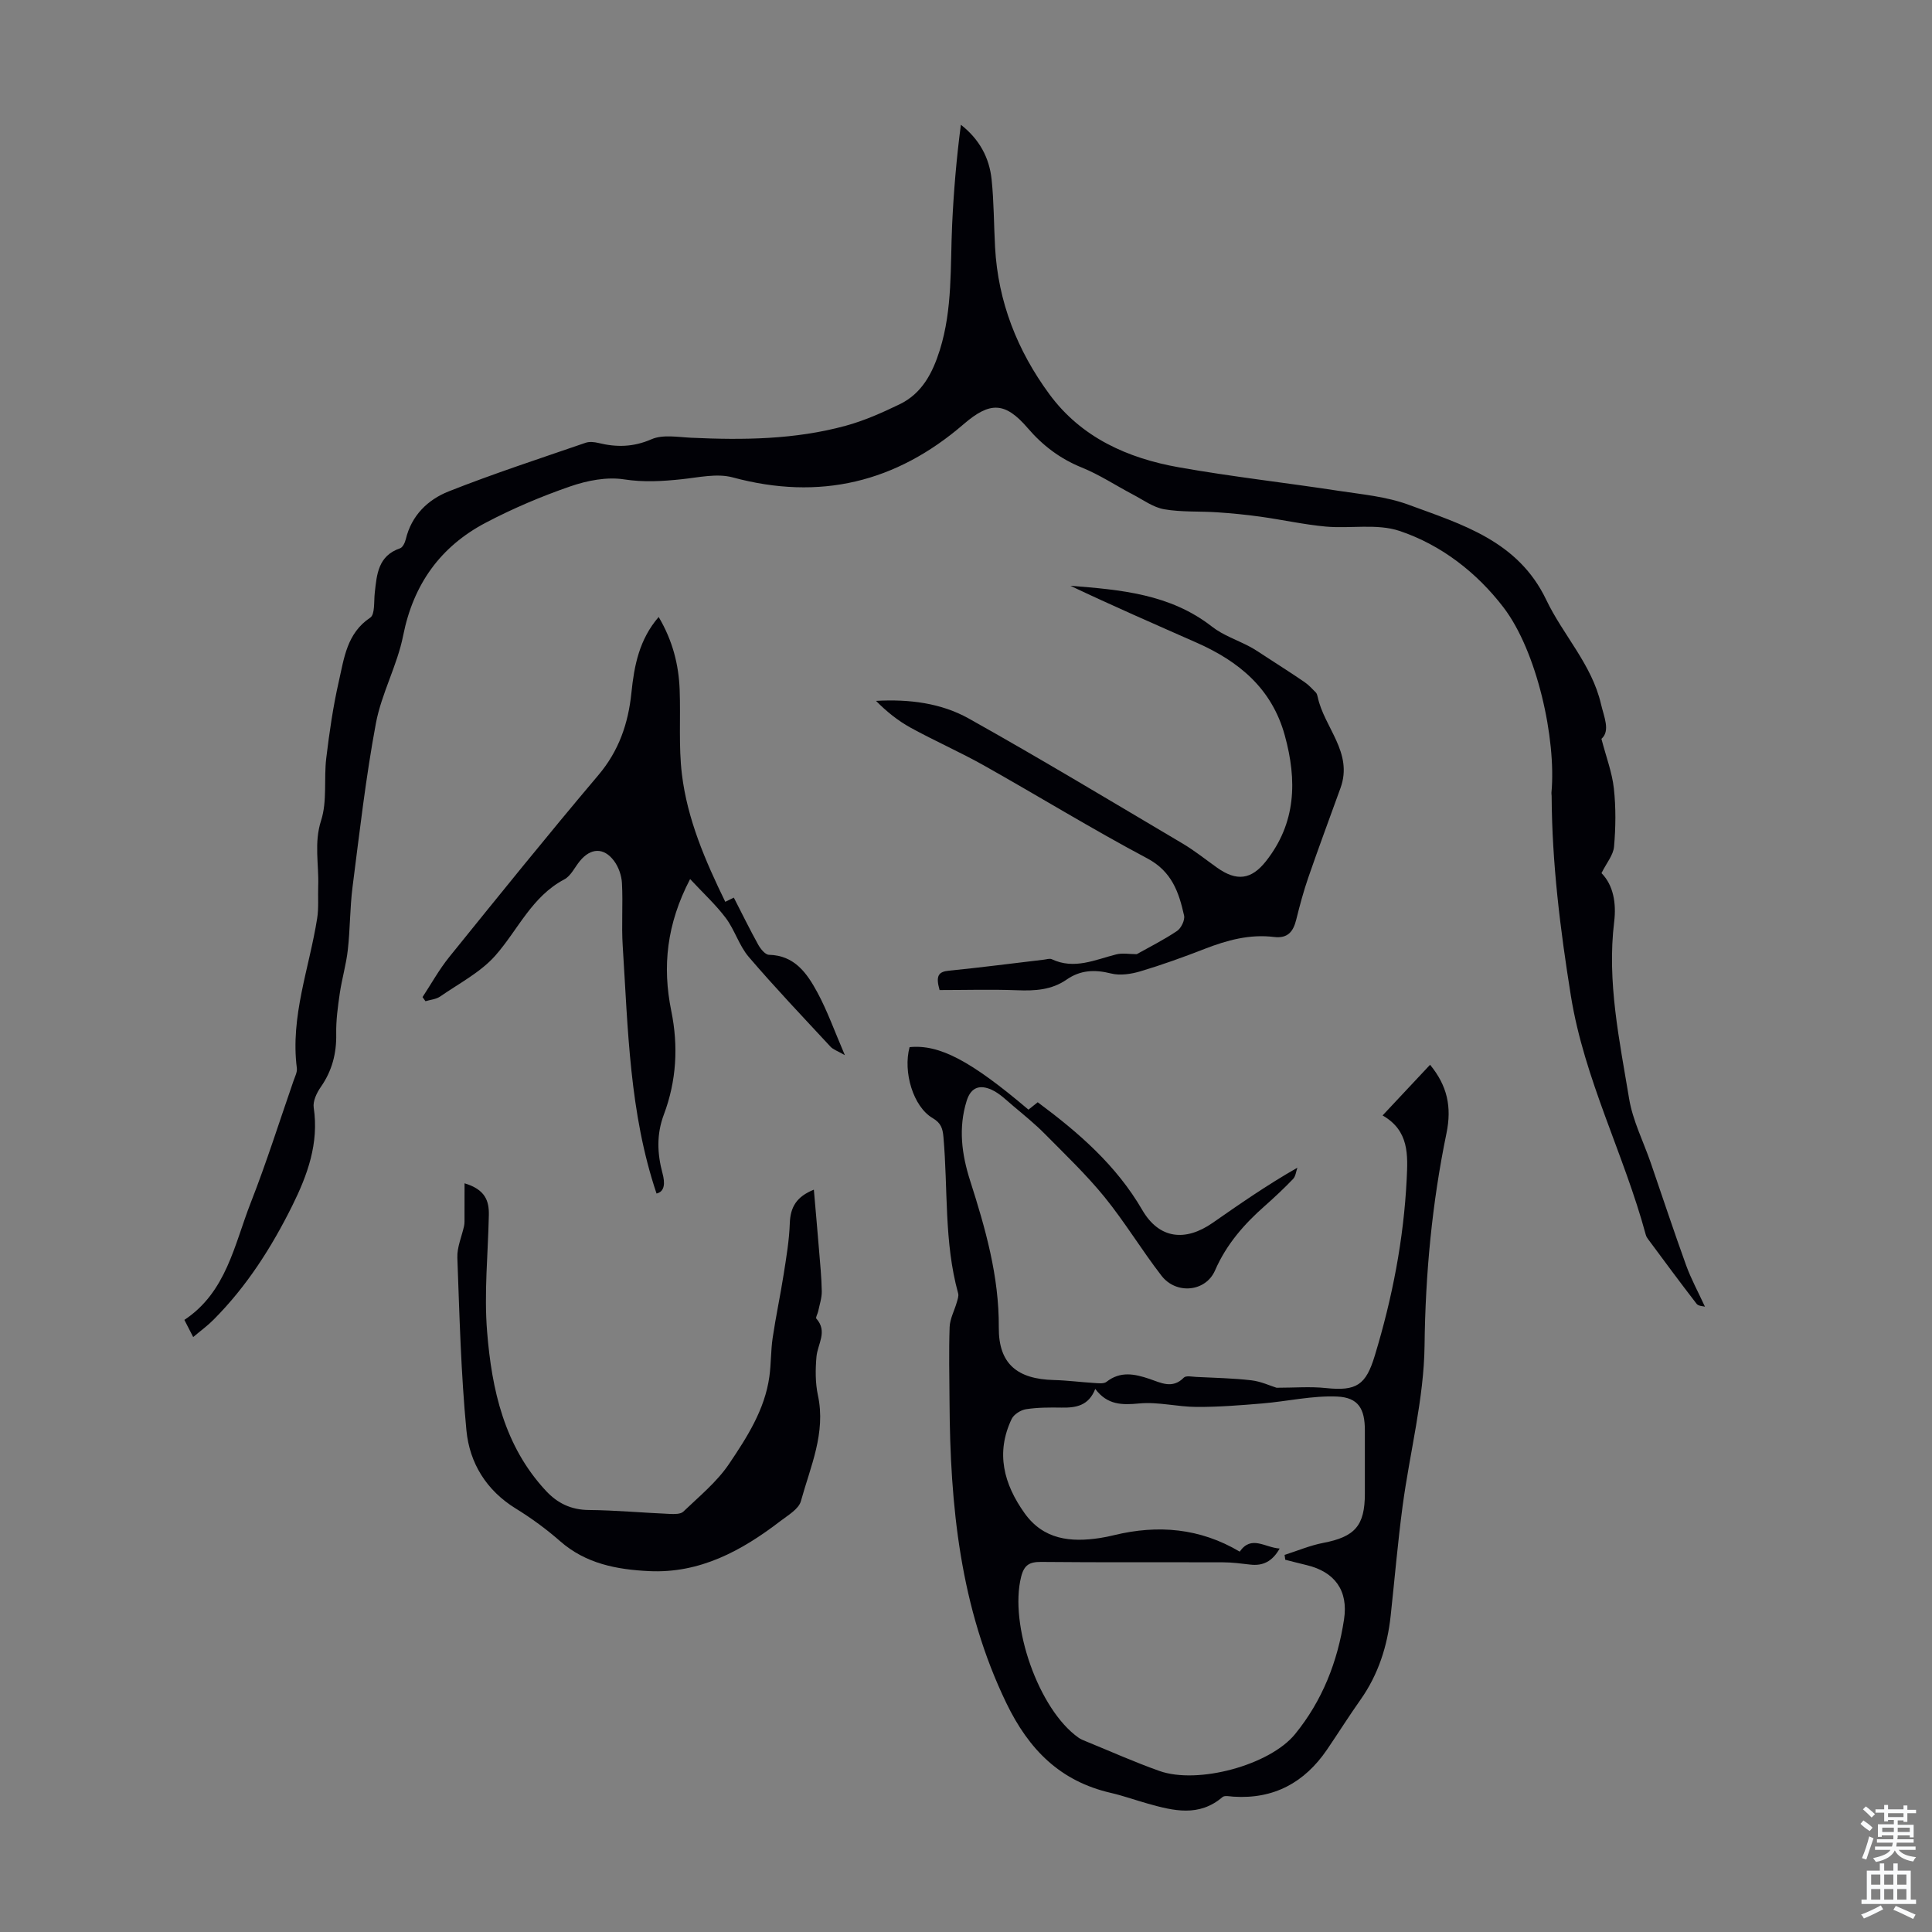 <svg enable-background="new 0 0 400 400" viewBox="0 0 400 400" xmlns="http://www.w3.org/2000/svg"><rect x="0" y="0" width="400" height="400" fill="#808080" stroke="none"/><g fill="#010106"><path d="m40 276.82c-.7-1.37-1.2-2.33-1.83-3.55 8.7-5.75 10.33-15.54 13.74-24.25 3.26-8.32 5.95-16.86 8.88-25.3.29-.84.77-1.75.67-2.57-1.38-10.74 2.59-20.73 4.21-31.05.34-2.18.13-4.44.21-6.67.16-4.5-.9-8.9.6-13.56 1.29-4 .55-8.62 1.07-12.92.64-5.32 1.41-10.66 2.6-15.88 1.1-4.82 1.66-9.96 6.5-13.19 1.01-.67.74-3.36.94-5.13.42-3.84.69-7.68 5.24-9.23.56-.19 1.02-1.19 1.19-1.9 1.18-4.91 4.56-8.17 8.87-9.88 9.32-3.69 18.87-6.8 28.36-10.07.79-.27 1.8-.16 2.64.04 3.76.92 7.24.87 11-.77 2.34-1.02 5.46-.44 8.22-.31 10.77.5 21.51.38 31.98-2.48 3.84-1.05 7.55-2.7 11.15-4.44 4.66-2.24 6.85-6.5 8.34-11.24 2.66-8.49 2.15-17.26 2.55-25.96.32-6.88.9-13.75 1.81-20.68 3.83 2.99 5.89 6.82 6.36 11.31.49 4.66.46 9.38.72 14.07.61 11.28 4.61 21.39 11.24 30.4 6.61 8.99 16.21 13.26 26.81 15.14 10.97 1.95 22.06 3.18 33.08 4.87 4.86.74 9.9 1.19 14.45 2.87 11.1 4.09 22.7 7.49 28.53 19.69 3.49 7.31 9.44 13.4 11.33 21.56.62 2.66 1.99 5.57.1 7.23.99 3.79 2.21 6.97 2.57 10.25.44 3.98.39 8.07.04 12.07-.15 1.75-1.57 3.4-2.6 5.48 2.47 2.5 3.09 6.24 2.63 10.05-1.52 12.44 1.09 24.53 3.09 36.64.75 4.55 2.95 8.86 4.48 13.29 2.43 7.07 4.78 14.18 7.32 21.21 1.02 2.81 2.47 5.47 3.9 8.57-.35-.11-1.35-.1-1.72-.58-3.42-4.42-6.74-8.93-10.07-13.42-.2-.27-.38-.57-.46-.89-4.51-16.69-12.73-32.19-15.51-49.48-2.2-13.73-3.91-27.46-3.98-41.37 0-.22-.06-.45-.04-.67 1.03-11.15-3-29.32-9.94-38.38-5.49-7.17-12.87-12.93-21.52-15.82-4.67-1.56-10.18-.44-15.28-.9-4.53-.42-9.01-1.42-13.53-2.05-2.95-.41-5.91-.7-8.88-.9-3.67-.25-7.42-.01-11.02-.63-2.27-.39-4.35-1.94-6.47-3.05-3.54-1.86-6.91-4.1-10.59-5.59-4.49-1.82-8.09-4.54-11.22-8.19-4.68-5.44-7.8-5.49-13.25-.79-13.99 12.07-29.8 15.89-47.81 11.02-3.25-.88-7.04.01-10.56.38-3.99.42-7.83.66-11.93.03-3.57-.56-7.64.24-11.14 1.45-5.99 2.07-11.89 4.57-17.5 7.52-9.39 4.94-14.99 12.74-17.1 23.37-1.23 6.19-4.49 11.99-5.65 18.19-2.09 11.2-3.38 22.55-4.83 33.86-.55 4.31-.49 8.7-.98 13.03-.34 3.04-1.23 6.01-1.67 9.04-.4 2.75-.78 5.55-.73 8.32.08 4.07-.86 7.68-3.2 11.03-.84 1.2-1.66 2.93-1.46 4.26 1.11 7.38-1.28 13.93-4.43 20.29-4.3 8.66-9.46 16.76-16.33 23.64-1.22 1.23-2.64 2.26-4.19 3.57z"/><path d="m286.25 230.94c3.63-3.88 6.75-7.2 9.83-10.49 3.57 4.34 4.52 8.72 3.4 14.17-2.99 14.47-4.37 29.08-4.54 43.95-.13 11.08-3.06 22.12-4.54 33.21-1.01 7.54-1.65 15.13-2.47 22.69-.68 6.33-2.56 12.22-6.28 17.48-2.39 3.38-4.59 6.89-6.92 10.31-4.65 6.81-11.01 10.27-19.37 9.72-.76-.05-1.81-.3-2.26.09-4.85 4.15-10.12 2.85-15.43 1.36-2.58-.73-5.12-1.64-7.72-2.24-10.46-2.42-16.92-8.93-21.58-18.55-9.6-19.85-11.66-40.9-11.78-62.43-.03-5.15-.16-10.31.02-15.45.06-1.72.99-3.4 1.48-5.12.17-.61.44-1.32.28-1.88-2.93-10.6-2.09-21.56-3.04-32.35-.16-1.79-.5-2.9-2.25-3.93-4.02-2.36-6.15-9.55-4.76-14.68 6.17-.61 12.64 2.79 24.61 12.94.66-.53 1.34-1.06 1.92-1.53 8.5 6.31 16.26 13.04 21.64 22.3 3.48 5.99 8.89 6.63 14.59 2.66 5.6-3.9 11.2-7.8 17.53-11.41-.28.78-.36 1.77-.88 2.32-1.86 1.94-3.82 3.78-5.83 5.56-4.32 3.8-7.99 7.99-10.34 13.39-1.93 4.45-8.04 5.03-11.08 1.1-4.1-5.3-7.58-11.1-11.8-16.3-3.78-4.64-8.15-8.81-12.37-13.08-2.04-2.06-4.3-3.89-6.52-5.76-1.44-1.21-2.84-2.63-4.51-3.38-2.26-1.01-4.21-.68-5.14 2.3-1.76 5.63-1.02 11.09.7 16.49 3.17 9.92 6.02 19.81 5.95 30.46-.05 7.55 3.87 10.67 11.39 10.86 2.78.07 5.55.44 8.33.61.86.05 2 .21 2.57-.23 2.88-2.26 5.79-1.66 8.89-.62 2.32.78 4.76 2.17 7.13-.26.45-.46 1.72-.18 2.61-.14 3.8.19 7.61.26 11.38.7 1.98.23 3.88 1.13 5.21 1.54 3.68 0 6.97-.28 10.19.06 6.37.67 8.3-.62 10.14-6.69 3.63-11.94 5.99-24.08 6.61-36.55.24-4.99.54-10.03-4.99-13.2zm-21.31 89.67c-1.54 2.71-3.49 3.63-6.1 3.32-1.89-.22-3.78-.47-5.68-.47-12.53-.04-25.07.04-37.6-.08-2.41-.02-3.52.62-4.14 3.06-2.52 9.97 3.62 27.52 11.88 33.33.45.32.98.53 1.5.74 5.07 2.07 10.07 4.31 15.22 6.14 8 2.85 22.88-1.21 28.1-7.61 5.65-6.92 8.82-15.01 10.15-23.77.91-5.97-1.93-9.84-7.74-11.23-1.48-.35-2.96-.74-4.43-1.11-.05-.34-.09-.67-.14-1.01 2.66-.84 5.28-1.96 8-2.48 6.56-1.26 8.62-3.55 8.62-10.21 0-4.37 0-8.73 0-13.1 0-4.43-1.32-6.79-5.74-6.99-5.14-.22-10.32 1-15.5 1.43-4.52.38-9.05.74-13.58.72-3.96-.01-7.98-1.09-11.88-.72-3.58.34-6.6.34-9.12-3.01-1.37 3.51-4.01 3.92-6.97 3.87-2.45-.04-4.94-.04-7.36.33-1.09.17-2.51 1.06-2.97 2.01-3.36 7.03-1.63 13.49 2.66 19.51 3.93 5.51 9.54 6.07 15.61 5.15.99-.15 1.98-.36 2.96-.6 9.06-2.19 17.75-1.46 25.98 3.42 2.42-3.48 5.18-.85 8.27-.64z"/><path d="m87.48 206.44c1.83-2.78 3.45-5.73 5.53-8.3 10.2-12.62 20.38-25.26 30.86-37.64 4.28-5.05 6.21-10.74 6.86-17.08.57-5.61 1.62-11.03 5.64-15.68 2.86 4.83 4.16 9.83 4.35 15.12.21 5.81-.23 11.69.46 17.43 1.12 9.29 4.8 17.84 8.98 26.42.61-.3 1.11-.54 1.77-.87 1.67 3.26 3.28 6.55 5.05 9.75.48.87 1.45 2.07 2.22 2.09 5.34.12 7.9 3.86 10.03 7.79 2.06 3.81 3.52 7.95 5.69 12.99-1.55-.89-2.42-1.16-2.95-1.73-5.71-6.16-11.5-12.24-16.95-18.61-1.99-2.33-2.89-5.56-4.74-8.04-2.08-2.77-4.68-5.15-7.4-8.08-4.87 9.33-5.77 18.13-3.9 27.3 1.49 7.3 1.08 14.5-1.54 21.47-1.54 4.1-1.37 8.08-.27 12.17.53 1.97.49 3.76-1.24 4.17-5.63-16.72-5.9-34.02-7-51.21-.28-4.34.07-8.71-.16-13.05-.08-1.58-.7-3.35-1.64-4.61-2.12-2.84-4.84-2.7-7.07.02-1.07 1.3-1.86 3.09-3.23 3.81-6.72 3.55-9.57 10.41-14.23 15.72-3.07 3.5-7.54 5.8-11.46 8.52-.84.58-2.02.67-3.05.98-.23-.3-.42-.58-.61-.85z"/><path d="m96.18 244.99c4.32 1.29 5.09 3.67 5.03 6.58-.17 8.05-1.01 16.15-.36 24.13.96 11.99 3.54 23.69 12.19 32.97 2.38 2.56 5.2 3.93 8.86 3.96 5.58.05 11.16.57 16.74.81.96.04 2.27.08 2.84-.48 3.28-3.15 6.93-6.12 9.44-9.84 3.72-5.52 7.42-11.24 8.37-18.11.37-2.65.29-5.37.68-8.01.65-4.41 1.59-8.77 2.28-13.17.55-3.51 1.15-7.04 1.27-10.58.12-3.32 1.38-5.5 4.98-6.94.37 4.27.73 8.31 1.06 12.35.24 2.9.53 5.8.58 8.7.02 1.37-.46 2.75-.74 4.12-.11.53-.58 1.31-.39 1.52 2.4 2.68.26 5.26.03 7.91-.23 2.63-.25 5.4.3 7.97 1.69 7.8-1.56 14.77-3.52 21.91-.45 1.64-2.65 2.91-4.22 4.11-8.05 6.18-16.73 10.91-27.28 10.38-6.64-.33-13.04-1.53-18.35-6.19-2.85-2.5-5.95-4.77-9.18-6.76-6.11-3.76-9.57-9.44-10.22-16.16-1.14-11.88-1.44-23.85-1.88-35.79-.08-2.16.91-4.36 1.39-6.55.06-.29.09-.6.09-.9.01-2.46.01-4.95.01-7.94z"/><path d="m194.53 204.98c-.85-2.98-.22-3.8 1.93-4.01 6.56-.65 13.11-1.51 19.66-2.28.55-.06 1.21-.3 1.65-.09 4.65 2.19 8.93.11 13.32-1 1.29-.33 2.74-.05 4.26-.05 2.62-1.47 5.6-2.96 8.34-4.8.86-.58 1.67-2.26 1.46-3.2-1.07-4.81-2.53-9.12-7.6-11.82-11.45-6.08-22.51-12.88-33.82-19.24-4.96-2.79-10.19-5.08-15.18-7.82-2.62-1.44-4.99-3.34-7.18-5.56 6.87-.39 13.48.45 19.2 3.65 14.92 8.35 29.58 17.19 44.3 25.9 2.49 1.48 4.77 3.32 7.14 5 4.02 2.85 7.06 2.48 10.08-1.34 6.27-7.93 6.48-16.74 3.91-26.07-2.68-9.73-9.52-15.33-18.25-19.19s-17.49-7.67-26.14-11.78c10.35.82 20.63 1.67 29.32 8.46 2.3 1.8 5.25 2.77 7.87 4.17 1.16.62 2.24 1.38 3.34 2.09 2.66 1.73 5.34 3.43 7.95 5.22.86.59 1.59 1.39 2.33 2.14.22.22.32.6.39.92 1.34 6.35 7.39 11.51 4.73 18.86-2.24 6.19-4.53 12.35-6.68 18.57-.98 2.84-1.76 5.75-2.48 8.66-.61 2.48-1.73 3.97-4.61 3.62-5.01-.62-9.72.66-14.37 2.47-4.37 1.7-8.8 3.3-13.29 4.64-1.92.57-4.19.92-6.07.45-3.37-.85-6.34-.73-9.22 1.27-3.1 2.15-6.57 2.35-10.24 2.2-5.34-.2-10.7-.04-16.05-.04z"/></g><path d="m385.2 377.6.6-.7c.6.4 1.3.9 1.9 1.5l-.6.7c-.8-.5-1.4-1-1.9-1.5zm.3 7.1c.6-1.4 1.1-2.9 1.5-4.5.3.1.6.3.9.4-.5 1.4-1 2.9-1.5 4.4zm.2-10.1.6-.6c.7.5 1.3 1.1 1.9 1.6l-.7.7c-.6-.6-1.2-1.2-1.8-1.7zm8.4-.8h.8v.9h1.8v.7h-1.8v1.8h-.8v-.3h-1.2v.9h3.3v2.6h-.8v-.4h-2.5c0 .3 0 .6-.1.8h3.4v.7h-3.5c0 .3-.1.6-.1.8h4v.7h-3.5c.7.9 1.9 1.3 3.6 1.5-.2.2-.4.5-.6.9-1.9-.3-3.2-1.1-3.8-2.3-.5 1.1-1.8 2-3.9 2.4-.2-.3-.4-.5-.6-.8 1.9-.4 3.1-.9 3.6-1.7h-3.2v-.7h3.5c.1-.2.1-.5.2-.8h-3.3v-.7h3.4c0-.2 0-.5 0-.8h-2.4v.3h-.8v-2.6h3.3v-.9h-1.2v.3h-.8v-1.8h-1.8v-.7h1.8v-.9h.8v.9h3.2zm-4.4 5.5h2.4c0-.3 0-.6 0-.9h-2.4zm1.2-3.1h3.2v-.8h-3.2zm4.4 2.2h-2.4v.9h2.5v-.9z" fill="#fafbfc"/><path d="m389.2 385.8h.9v1.5h1.9v-1.5h.9v1.5h2.7v6h1.1v.9h-11.3v-.9h1.1v-6h2.7zm.2 8.7.5.8c-1.2.6-2.5 1.3-4 1.9-.2-.3-.3-.6-.6-.8 1.6-.6 3-1.3 4.1-1.9zm-2-4.3h1.9v-2.1h-1.9zm0 3.1h1.9v-2.2h-1.9zm2.7-3.1h1.9v-2.1h-1.9zm0 3.1h1.9v-2.2h-1.9zm2.4 1.3c1.4.6 2.7 1.2 4.1 1.8l-.5.9c-1.5-.7-2.8-1.4-4.1-1.9zm2.2-6.5h-1.9v2.1h1.9zm-1.9 5.2h1.9v-2.2h-1.9z" fill="#fafbfc"/></svg>